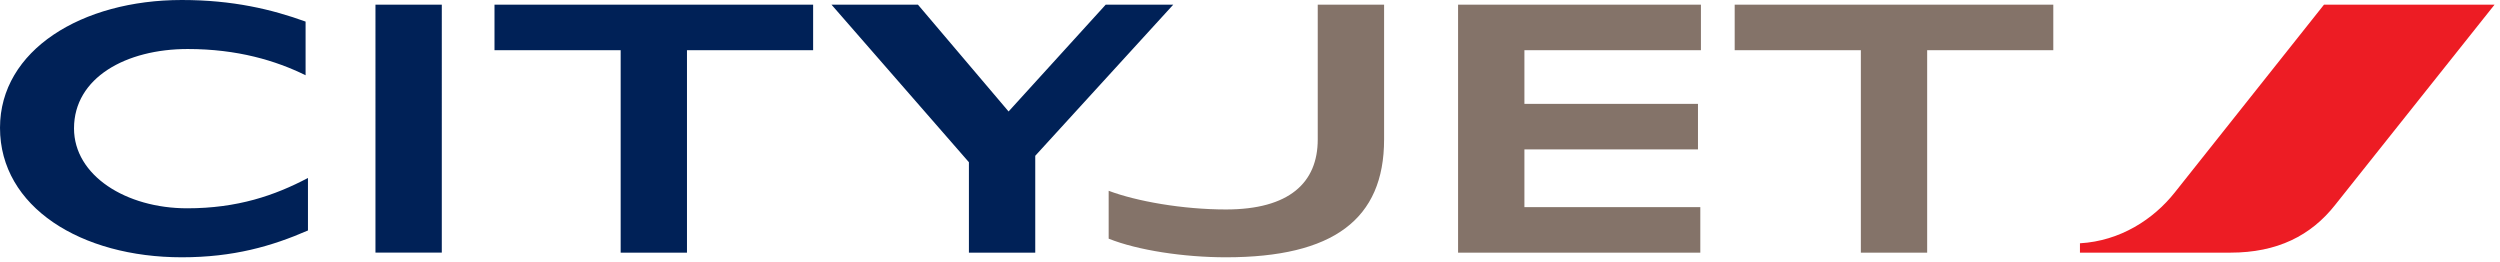 <svg xmlns="http://www.w3.org/2000/svg" width="200" height="21" fill="none" viewBox="0 0 200 21"><path fill="#002157" d="M14.972 16.664c4.028 0 7.012-1.026 9.665-2.427v4.2c-2.891 1.261-5.97 2.146-10.092 2.146C6.492 20.583 0 16.57 0 10.223 0 4.015 6.537 0 14.545 0c4.076 0 7.2.748 9.902 1.727V6.02C22.08 4.854 19 3.921 15.017 3.921c-4.926 0-9.096 2.287-9.096 6.349 0 3.78 4.171 6.394 9.05 6.394ZM35.344.374h-5.307V20.21h5.307V.374ZM54.958 4.016v16.195h-5.305V4.016H39.56V.376h25.49v3.64H54.959ZM88.458.374h5.402L82.82 12.463v7.75h-5.307v-7.236L66.52.374h6.917l7.25 8.544 7.77-8.544Z"/><path fill="#847369" d="M105.419.374h5.308v10.783c0 6.393-4.076 9.426-12.651 9.426-3.366 0-7.061-.56-9.383-1.49v-3.83c2.228.84 5.924 1.494 9.383 1.494 5.068 0 7.343-2.146 7.343-5.599V.374ZM121.953 4.016v4.292h13.885v3.643h-13.885v4.618h14.072v3.642h-19.379V.375h19.428v3.641h-14.121ZM154.173 4.016v16.195h-5.305V4.016h-10.093V.376h25.489v3.64h-10.091Z"/><path fill="#ED1C24" d="M186.82 16.383c-1.945 2.475-4.643 3.828-8.387 3.828h-12.037v-.748c3.222-.186 5.876-1.913 7.581-4.06L185.918.375h13.645L186.82 16.383Z"/></svg>
